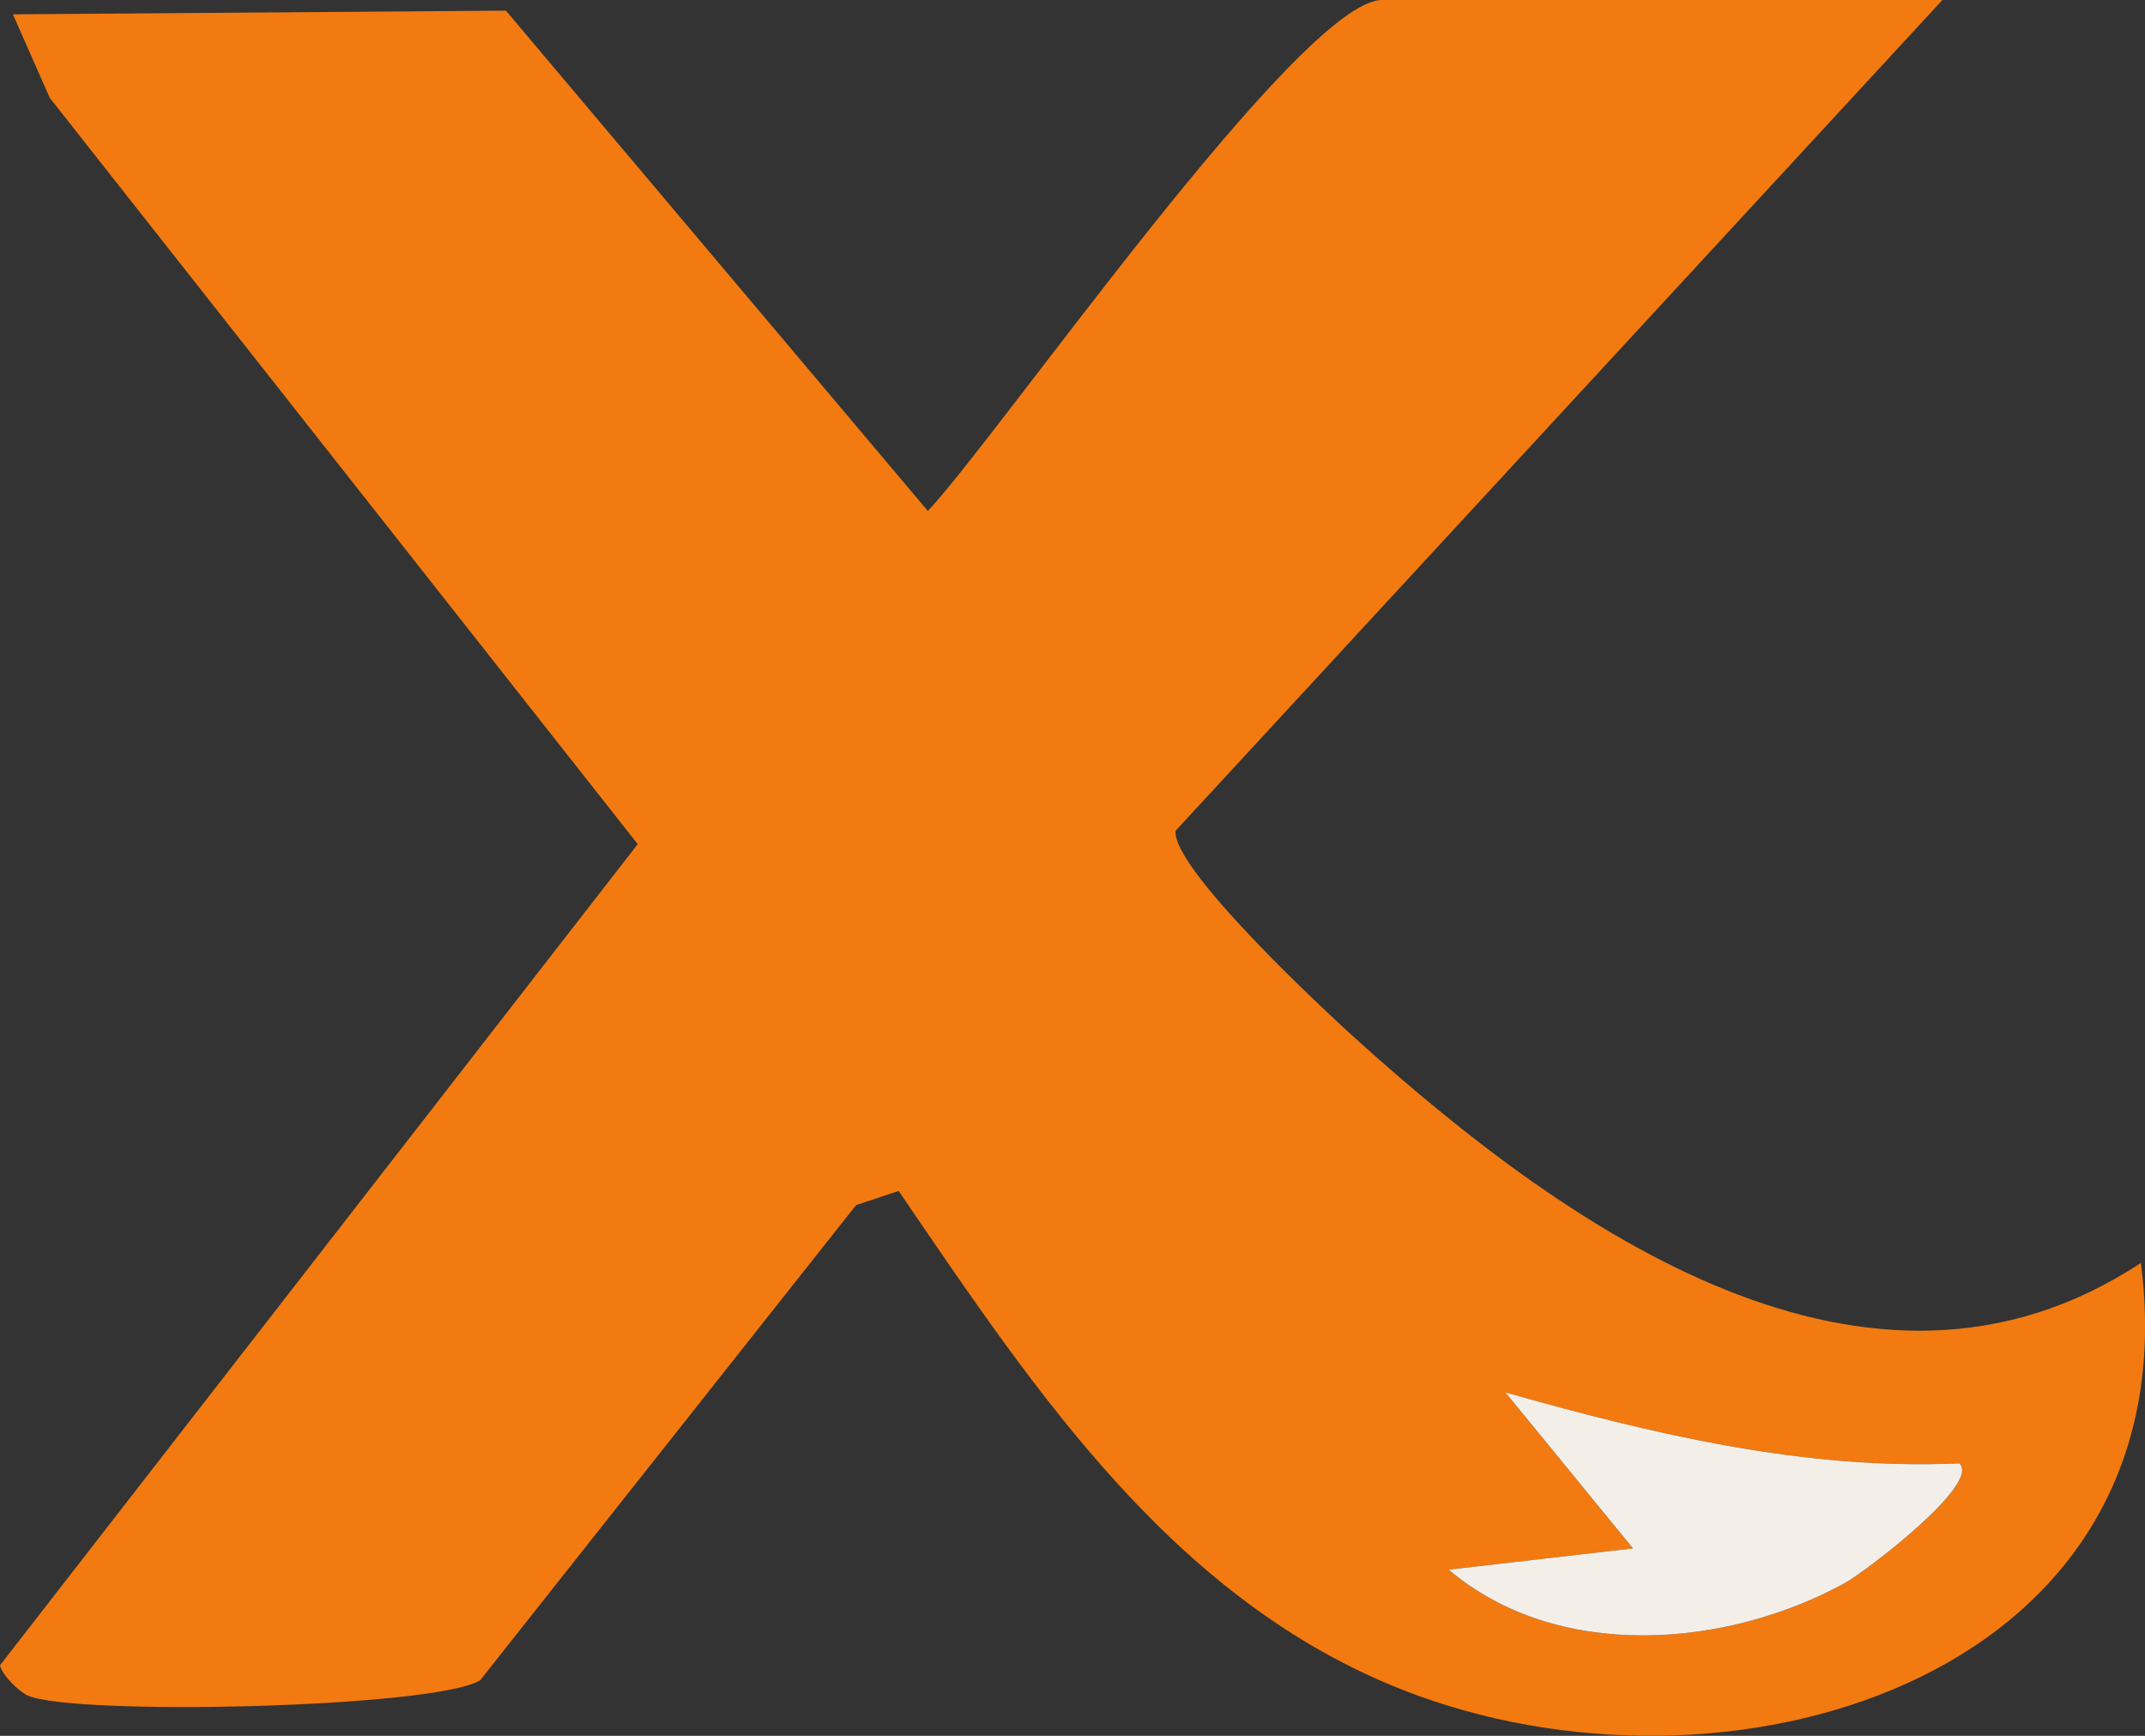 <?xml version="1.0" encoding="UTF-8"?>
<svg id="Layer_1" data-name="Layer 1" xmlns="http://www.w3.org/2000/svg" viewBox="0 0 151.19 122.33">
  <rect x="0" y="0" width="151.19" height="122.33" fill="#333333" stroke="none"/>
  <path fill="#f27a11" d="M136.91,0l-54.05,58.55c-.26,2.65,10.41,12.61,13.04,14.96,14.43,12.95,35.74,28.21,55,15.49,3.68,28.79-28.05,38.84-50.98,30.49-16.91-6.16-26.89-21.37-36.58-35.56l-3,1-26.5,33.49c-3.26,1.97-28.8,2.51-31.91,1.06-.63-.29-1.82-1.49-1.93-2.12l44.95-57.87L3.51,6.9.91,1.01l34.75-.26,29.74,35.26C70.44,30.65,91.69,0,97.41,0h39.5ZM138.1,103.13c-10.92.49-21.62-2.07-31.99-5l8.99,10.99-12.99,1.5c7.67,6.5,19.55,5.54,27.93.94,1.38-.76,9.65-7.01,8.06-8.43Z"/>
  <path fill="#f3efe8" d="M138.1,103.13c1.59,1.42-6.68,7.67-8.06,8.43-8.38,4.6-20.26,5.56-27.93-.94l12.99-1.5-8.99-10.99c10.37,2.93,21.06,5.49,31.99,5Z"/>
</svg>
